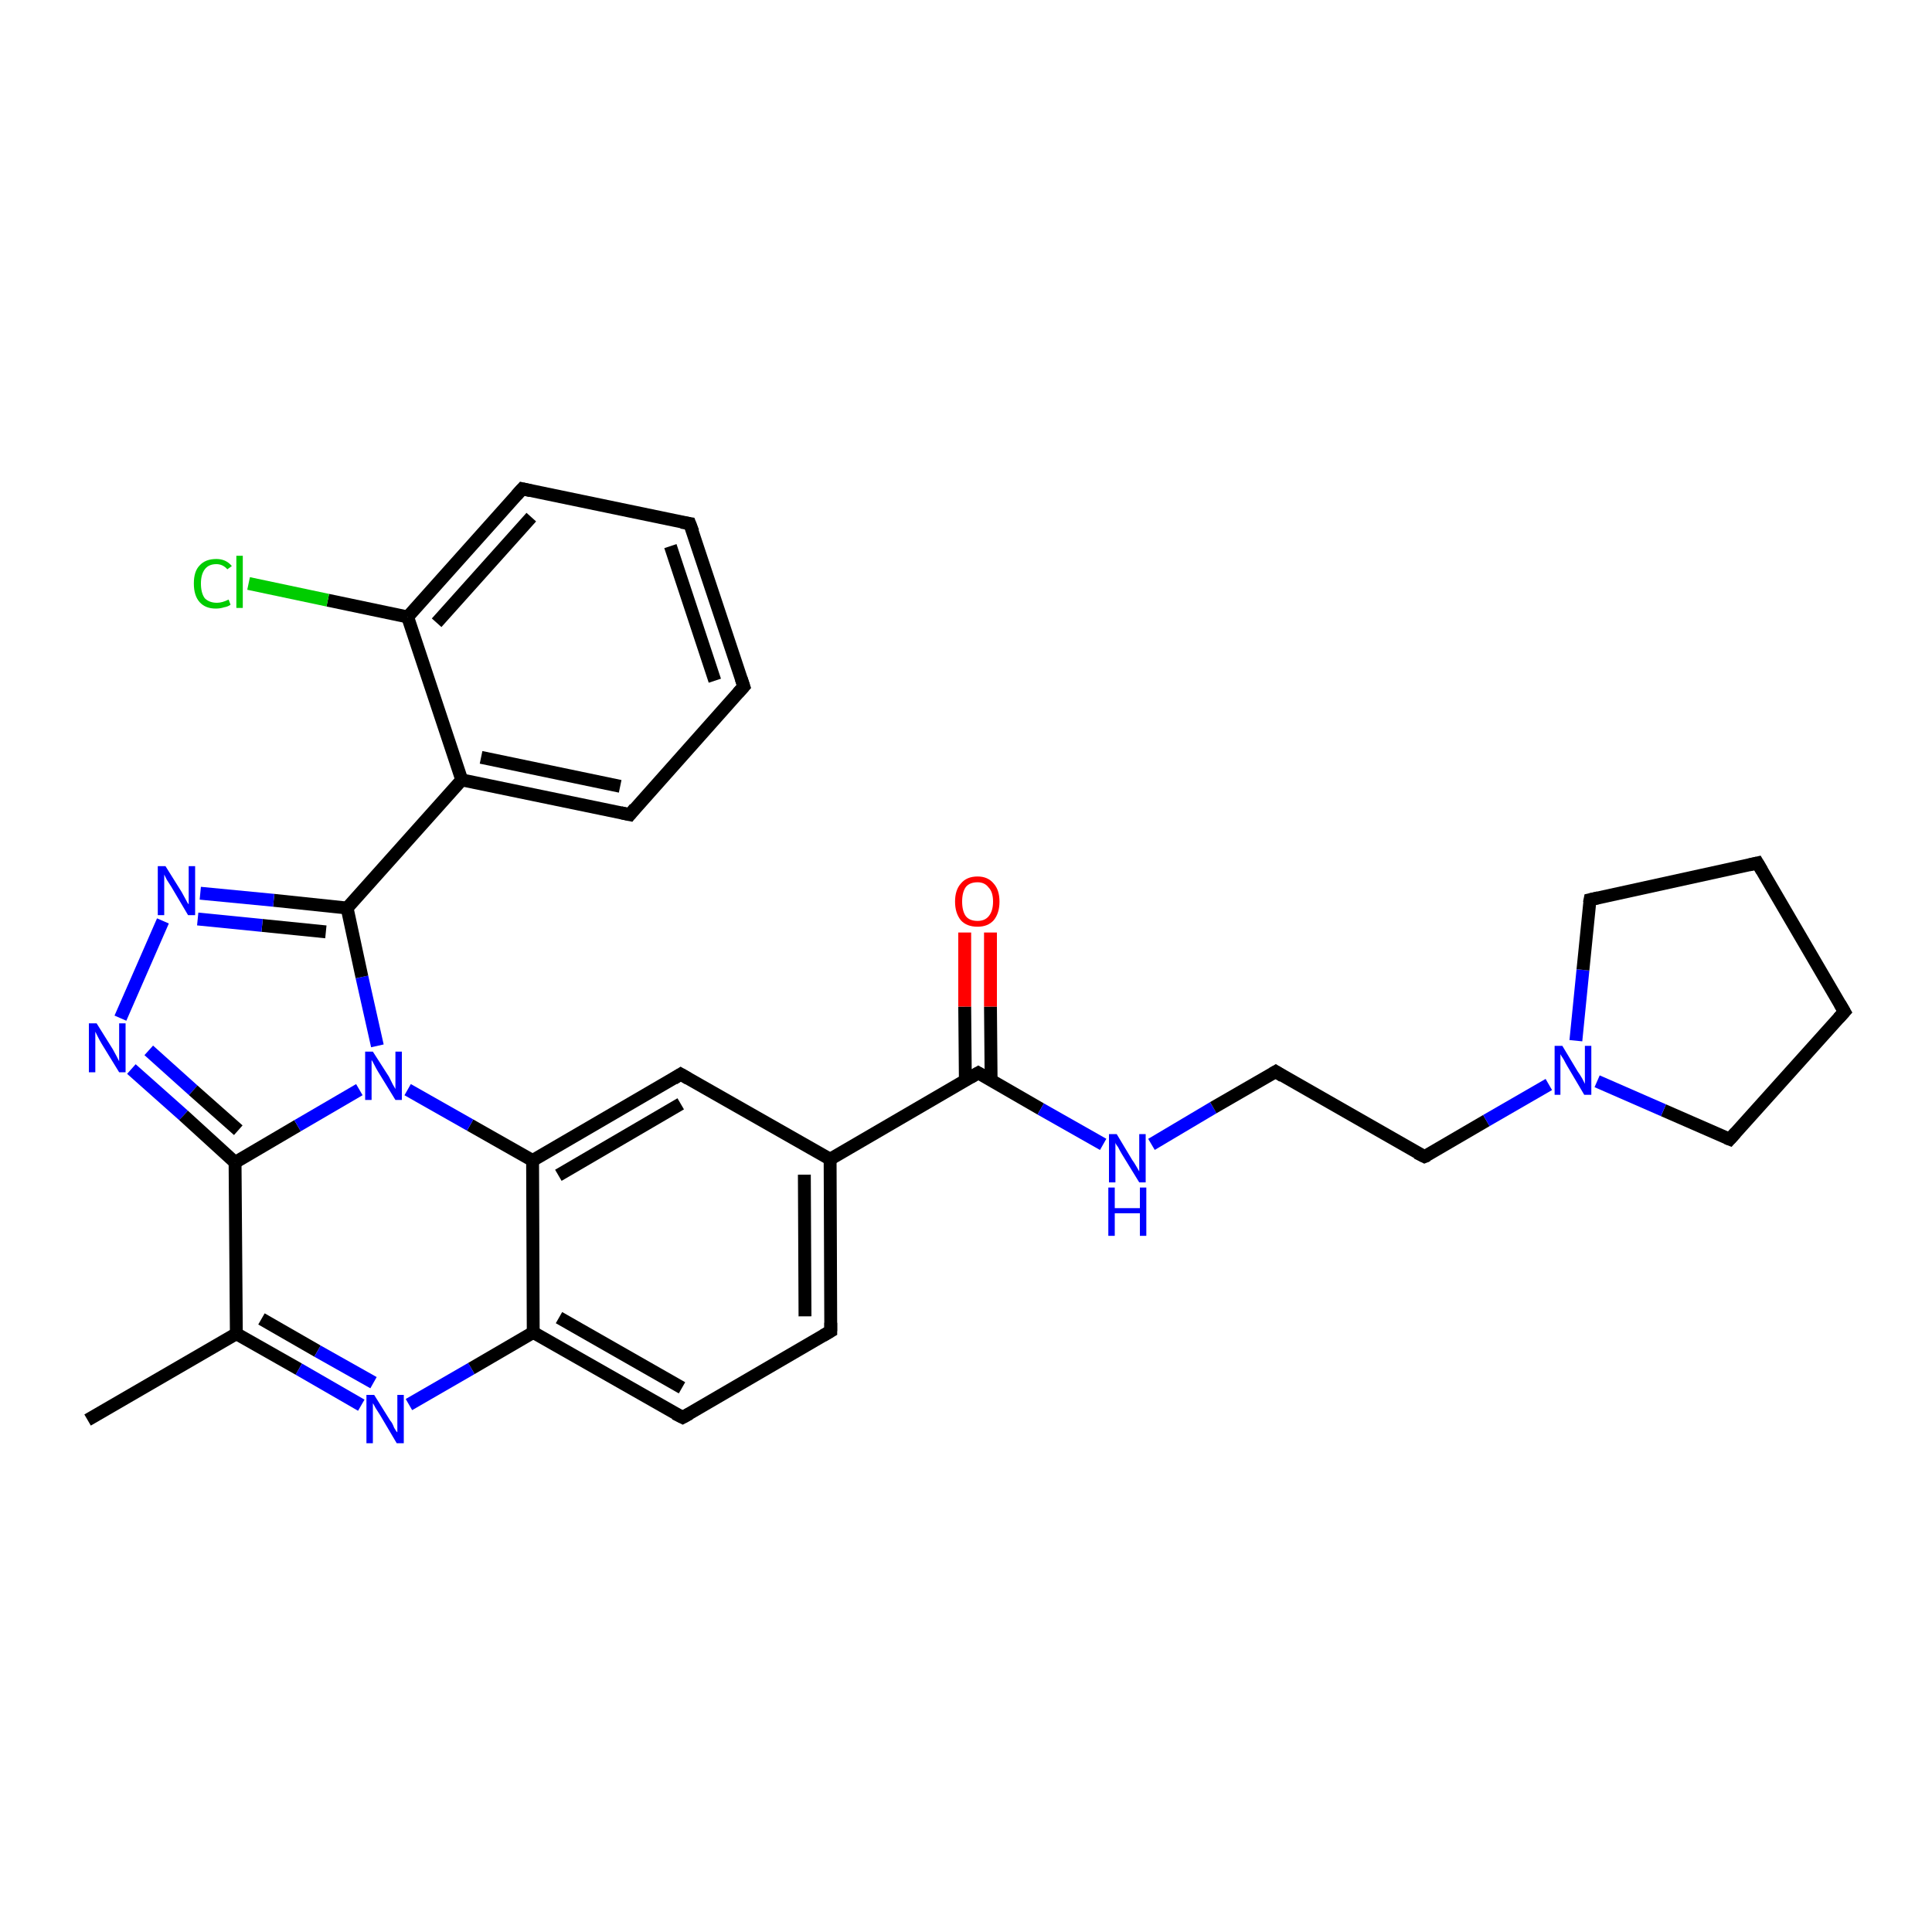 <?xml version='1.0' encoding='iso-8859-1'?>
<svg version='1.1' baseProfile='full'
              xmlns='http://www.w3.org/2000/svg'
                      xmlns:rdkit='http://www.rdkit.org/xml'
                      xmlns:xlink='http://www.w3.org/1999/xlink'
                  xml:space='preserve'
width='300px' height='300px' viewBox='0 0 300 300'>
<!-- END OF HEADER -->
<rect style='opacity:1.0;fill:#FFFFFF;stroke:none' width='300.0' height='300.0' x='0.0' y='0.0'> </rect>
<path class='bond-0 atom-0 atom-1' d='M 13.6,220.5 L 36.7,207.1' style='fill:none;fill-rule:evenodd;stroke:#000000;stroke-width:2.0px;stroke-linecap:butt;stroke-linejoin:miter;stroke-opacity:1' />
<path class='bond-1 atom-1 atom-2' d='M 36.7,207.1 L 46.4,212.6' style='fill:none;fill-rule:evenodd;stroke:#000000;stroke-width:2.0px;stroke-linecap:butt;stroke-linejoin:miter;stroke-opacity:1' />
<path class='bond-1 atom-1 atom-2' d='M 46.4,212.6 L 56.1,218.2' style='fill:none;fill-rule:evenodd;stroke:#0000FF;stroke-width:2.0px;stroke-linecap:butt;stroke-linejoin:miter;stroke-opacity:1' />
<path class='bond-1 atom-1 atom-2' d='M 40.6,204.8 L 49.3,209.8' style='fill:none;fill-rule:evenodd;stroke:#000000;stroke-width:2.0px;stroke-linecap:butt;stroke-linejoin:miter;stroke-opacity:1' />
<path class='bond-1 atom-1 atom-2' d='M 49.3,209.8 L 58.0,214.7' style='fill:none;fill-rule:evenodd;stroke:#0000FF;stroke-width:2.0px;stroke-linecap:butt;stroke-linejoin:miter;stroke-opacity:1' />
<path class='bond-2 atom-2 atom-3' d='M 63.5,218.1 L 73.2,212.5' style='fill:none;fill-rule:evenodd;stroke:#0000FF;stroke-width:2.0px;stroke-linecap:butt;stroke-linejoin:miter;stroke-opacity:1' />
<path class='bond-2 atom-2 atom-3' d='M 73.2,212.5 L 82.8,206.9' style='fill:none;fill-rule:evenodd;stroke:#000000;stroke-width:2.0px;stroke-linecap:butt;stroke-linejoin:miter;stroke-opacity:1' />
<path class='bond-3 atom-3 atom-4' d='M 82.8,206.9 L 106.0,220.1' style='fill:none;fill-rule:evenodd;stroke:#000000;stroke-width:2.0px;stroke-linecap:butt;stroke-linejoin:miter;stroke-opacity:1' />
<path class='bond-3 atom-3 atom-4' d='M 86.8,204.6 L 105.9,215.5' style='fill:none;fill-rule:evenodd;stroke:#000000;stroke-width:2.0px;stroke-linecap:butt;stroke-linejoin:miter;stroke-opacity:1' />
<path class='bond-4 atom-4 atom-5' d='M 106.0,220.1 L 129.0,206.7' style='fill:none;fill-rule:evenodd;stroke:#000000;stroke-width:2.0px;stroke-linecap:butt;stroke-linejoin:miter;stroke-opacity:1' />
<path class='bond-5 atom-5 atom-6' d='M 129.0,206.7 L 128.9,180.0' style='fill:none;fill-rule:evenodd;stroke:#000000;stroke-width:2.0px;stroke-linecap:butt;stroke-linejoin:miter;stroke-opacity:1' />
<path class='bond-5 atom-5 atom-6' d='M 125.0,204.4 L 124.9,182.4' style='fill:none;fill-rule:evenodd;stroke:#000000;stroke-width:2.0px;stroke-linecap:butt;stroke-linejoin:miter;stroke-opacity:1' />
<path class='bond-6 atom-6 atom-7' d='M 128.9,180.0 L 105.7,166.8' style='fill:none;fill-rule:evenodd;stroke:#000000;stroke-width:2.0px;stroke-linecap:butt;stroke-linejoin:miter;stroke-opacity:1' />
<path class='bond-7 atom-7 atom-8' d='M 105.7,166.8 L 82.7,180.2' style='fill:none;fill-rule:evenodd;stroke:#000000;stroke-width:2.0px;stroke-linecap:butt;stroke-linejoin:miter;stroke-opacity:1' />
<path class='bond-7 atom-7 atom-8' d='M 105.7,171.4 L 86.7,182.5' style='fill:none;fill-rule:evenodd;stroke:#000000;stroke-width:2.0px;stroke-linecap:butt;stroke-linejoin:miter;stroke-opacity:1' />
<path class='bond-8 atom-8 atom-9' d='M 82.7,180.2 L 73.0,174.7' style='fill:none;fill-rule:evenodd;stroke:#000000;stroke-width:2.0px;stroke-linecap:butt;stroke-linejoin:miter;stroke-opacity:1' />
<path class='bond-8 atom-8 atom-9' d='M 73.0,174.7 L 63.3,169.2' style='fill:none;fill-rule:evenodd;stroke:#0000FF;stroke-width:2.0px;stroke-linecap:butt;stroke-linejoin:miter;stroke-opacity:1' />
<path class='bond-9 atom-9 atom-10' d='M 58.6,162.4 L 56.2,151.7' style='fill:none;fill-rule:evenodd;stroke:#0000FF;stroke-width:2.0px;stroke-linecap:butt;stroke-linejoin:miter;stroke-opacity:1' />
<path class='bond-9 atom-9 atom-10' d='M 56.2,151.7 L 53.9,141.0' style='fill:none;fill-rule:evenodd;stroke:#000000;stroke-width:2.0px;stroke-linecap:butt;stroke-linejoin:miter;stroke-opacity:1' />
<path class='bond-10 atom-10 atom-11' d='M 53.9,141.0 L 42.5,139.8' style='fill:none;fill-rule:evenodd;stroke:#000000;stroke-width:2.0px;stroke-linecap:butt;stroke-linejoin:miter;stroke-opacity:1' />
<path class='bond-10 atom-10 atom-11' d='M 42.5,139.8 L 31.1,138.7' style='fill:none;fill-rule:evenodd;stroke:#0000FF;stroke-width:2.0px;stroke-linecap:butt;stroke-linejoin:miter;stroke-opacity:1' />
<path class='bond-10 atom-10 atom-11' d='M 50.6,144.7 L 40.7,143.7' style='fill:none;fill-rule:evenodd;stroke:#000000;stroke-width:2.0px;stroke-linecap:butt;stroke-linejoin:miter;stroke-opacity:1' />
<path class='bond-10 atom-10 atom-11' d='M 40.7,143.7 L 30.7,142.7' style='fill:none;fill-rule:evenodd;stroke:#0000FF;stroke-width:2.0px;stroke-linecap:butt;stroke-linejoin:miter;stroke-opacity:1' />
<path class='bond-11 atom-11 atom-12' d='M 25.3,143.0 L 18.7,158.1' style='fill:none;fill-rule:evenodd;stroke:#0000FF;stroke-width:2.0px;stroke-linecap:butt;stroke-linejoin:miter;stroke-opacity:1' />
<path class='bond-12 atom-12 atom-13' d='M 20.4,166.0 L 28.5,173.2' style='fill:none;fill-rule:evenodd;stroke:#0000FF;stroke-width:2.0px;stroke-linecap:butt;stroke-linejoin:miter;stroke-opacity:1' />
<path class='bond-12 atom-12 atom-13' d='M 28.5,173.2 L 36.5,180.5' style='fill:none;fill-rule:evenodd;stroke:#000000;stroke-width:2.0px;stroke-linecap:butt;stroke-linejoin:miter;stroke-opacity:1' />
<path class='bond-12 atom-12 atom-13' d='M 23.1,163.1 L 30.0,169.3' style='fill:none;fill-rule:evenodd;stroke:#0000FF;stroke-width:2.0px;stroke-linecap:butt;stroke-linejoin:miter;stroke-opacity:1' />
<path class='bond-12 atom-12 atom-13' d='M 30.0,169.3 L 37.0,175.5' style='fill:none;fill-rule:evenodd;stroke:#000000;stroke-width:2.0px;stroke-linecap:butt;stroke-linejoin:miter;stroke-opacity:1' />
<path class='bond-13 atom-10 atom-14' d='M 53.9,141.0 L 71.7,121.1' style='fill:none;fill-rule:evenodd;stroke:#000000;stroke-width:2.0px;stroke-linecap:butt;stroke-linejoin:miter;stroke-opacity:1' />
<path class='bond-14 atom-14 atom-15' d='M 71.7,121.1 L 97.8,126.5' style='fill:none;fill-rule:evenodd;stroke:#000000;stroke-width:2.0px;stroke-linecap:butt;stroke-linejoin:miter;stroke-opacity:1' />
<path class='bond-14 atom-14 atom-15' d='M 74.7,117.6 L 96.3,122.1' style='fill:none;fill-rule:evenodd;stroke:#000000;stroke-width:2.0px;stroke-linecap:butt;stroke-linejoin:miter;stroke-opacity:1' />
<path class='bond-15 atom-15 atom-16' d='M 97.8,126.5 L 115.5,106.6' style='fill:none;fill-rule:evenodd;stroke:#000000;stroke-width:2.0px;stroke-linecap:butt;stroke-linejoin:miter;stroke-opacity:1' />
<path class='bond-16 atom-16 atom-17' d='M 115.5,106.6 L 107.1,81.3' style='fill:none;fill-rule:evenodd;stroke:#000000;stroke-width:2.0px;stroke-linecap:butt;stroke-linejoin:miter;stroke-opacity:1' />
<path class='bond-16 atom-16 atom-17' d='M 111.0,105.7 L 104.1,84.8' style='fill:none;fill-rule:evenodd;stroke:#000000;stroke-width:2.0px;stroke-linecap:butt;stroke-linejoin:miter;stroke-opacity:1' />
<path class='bond-17 atom-17 atom-18' d='M 107.1,81.3 L 81.1,75.9' style='fill:none;fill-rule:evenodd;stroke:#000000;stroke-width:2.0px;stroke-linecap:butt;stroke-linejoin:miter;stroke-opacity:1' />
<path class='bond-18 atom-18 atom-19' d='M 81.1,75.9 L 63.3,95.8' style='fill:none;fill-rule:evenodd;stroke:#000000;stroke-width:2.0px;stroke-linecap:butt;stroke-linejoin:miter;stroke-opacity:1' />
<path class='bond-18 atom-18 atom-19' d='M 82.5,80.3 L 67.8,96.7' style='fill:none;fill-rule:evenodd;stroke:#000000;stroke-width:2.0px;stroke-linecap:butt;stroke-linejoin:miter;stroke-opacity:1' />
<path class='bond-19 atom-19 atom-20' d='M 63.3,95.8 L 50.9,93.2' style='fill:none;fill-rule:evenodd;stroke:#000000;stroke-width:2.0px;stroke-linecap:butt;stroke-linejoin:miter;stroke-opacity:1' />
<path class='bond-19 atom-19 atom-20' d='M 50.9,93.2 L 38.6,90.6' style='fill:none;fill-rule:evenodd;stroke:#00CC00;stroke-width:2.0px;stroke-linecap:butt;stroke-linejoin:miter;stroke-opacity:1' />
<path class='bond-20 atom-6 atom-21' d='M 128.9,180.0 L 151.9,166.6' style='fill:none;fill-rule:evenodd;stroke:#000000;stroke-width:2.0px;stroke-linecap:butt;stroke-linejoin:miter;stroke-opacity:1' />
<path class='bond-21 atom-21 atom-22' d='M 153.9,167.8 L 153.8,156.3' style='fill:none;fill-rule:evenodd;stroke:#000000;stroke-width:2.0px;stroke-linecap:butt;stroke-linejoin:miter;stroke-opacity:1' />
<path class='bond-21 atom-21 atom-22' d='M 153.8,156.3 L 153.8,144.8' style='fill:none;fill-rule:evenodd;stroke:#FF0000;stroke-width:2.0px;stroke-linecap:butt;stroke-linejoin:miter;stroke-opacity:1' />
<path class='bond-21 atom-21 atom-22' d='M 149.9,167.8 L 149.8,156.3' style='fill:none;fill-rule:evenodd;stroke:#000000;stroke-width:2.0px;stroke-linecap:butt;stroke-linejoin:miter;stroke-opacity:1' />
<path class='bond-21 atom-21 atom-22' d='M 149.8,156.3 L 149.8,144.8' style='fill:none;fill-rule:evenodd;stroke:#FF0000;stroke-width:2.0px;stroke-linecap:butt;stroke-linejoin:miter;stroke-opacity:1' />
<path class='bond-22 atom-21 atom-23' d='M 151.9,166.6 L 161.6,172.2' style='fill:none;fill-rule:evenodd;stroke:#000000;stroke-width:2.0px;stroke-linecap:butt;stroke-linejoin:miter;stroke-opacity:1' />
<path class='bond-22 atom-21 atom-23' d='M 161.6,172.2 L 171.3,177.7' style='fill:none;fill-rule:evenodd;stroke:#0000FF;stroke-width:2.0px;stroke-linecap:butt;stroke-linejoin:miter;stroke-opacity:1' />
<path class='bond-23 atom-23 atom-24' d='M 178.8,177.7 L 188.4,172.0' style='fill:none;fill-rule:evenodd;stroke:#0000FF;stroke-width:2.0px;stroke-linecap:butt;stroke-linejoin:miter;stroke-opacity:1' />
<path class='bond-23 atom-23 atom-24' d='M 188.4,172.0 L 198.1,166.4' style='fill:none;fill-rule:evenodd;stroke:#000000;stroke-width:2.0px;stroke-linecap:butt;stroke-linejoin:miter;stroke-opacity:1' />
<path class='bond-24 atom-24 atom-25' d='M 198.1,166.4 L 221.2,179.6' style='fill:none;fill-rule:evenodd;stroke:#000000;stroke-width:2.0px;stroke-linecap:butt;stroke-linejoin:miter;stroke-opacity:1' />
<path class='bond-25 atom-25 atom-26' d='M 221.2,179.6 L 230.8,174.0' style='fill:none;fill-rule:evenodd;stroke:#000000;stroke-width:2.0px;stroke-linecap:butt;stroke-linejoin:miter;stroke-opacity:1' />
<path class='bond-25 atom-25 atom-26' d='M 230.8,174.0 L 240.5,168.4' style='fill:none;fill-rule:evenodd;stroke:#0000FF;stroke-width:2.0px;stroke-linecap:butt;stroke-linejoin:miter;stroke-opacity:1' />
<path class='bond-26 atom-26 atom-27' d='M 244.7,161.6 L 245.8,150.6' style='fill:none;fill-rule:evenodd;stroke:#0000FF;stroke-width:2.0px;stroke-linecap:butt;stroke-linejoin:miter;stroke-opacity:1' />
<path class='bond-26 atom-26 atom-27' d='M 245.8,150.6 L 246.9,139.7' style='fill:none;fill-rule:evenodd;stroke:#000000;stroke-width:2.0px;stroke-linecap:butt;stroke-linejoin:miter;stroke-opacity:1' />
<path class='bond-27 atom-27 atom-28' d='M 246.9,139.7 L 272.9,134.0' style='fill:none;fill-rule:evenodd;stroke:#000000;stroke-width:2.0px;stroke-linecap:butt;stroke-linejoin:miter;stroke-opacity:1' />
<path class='bond-28 atom-28 atom-29' d='M 272.9,134.0 L 286.4,157.1' style='fill:none;fill-rule:evenodd;stroke:#000000;stroke-width:2.0px;stroke-linecap:butt;stroke-linejoin:miter;stroke-opacity:1' />
<path class='bond-29 atom-29 atom-30' d='M 286.4,157.1 L 268.6,176.9' style='fill:none;fill-rule:evenodd;stroke:#000000;stroke-width:2.0px;stroke-linecap:butt;stroke-linejoin:miter;stroke-opacity:1' />
<path class='bond-30 atom-13 atom-1' d='M 36.5,180.5 L 36.7,207.1' style='fill:none;fill-rule:evenodd;stroke:#000000;stroke-width:2.0px;stroke-linecap:butt;stroke-linejoin:miter;stroke-opacity:1' />
<path class='bond-31 atom-19 atom-14' d='M 63.3,95.8 L 71.7,121.1' style='fill:none;fill-rule:evenodd;stroke:#000000;stroke-width:2.0px;stroke-linecap:butt;stroke-linejoin:miter;stroke-opacity:1' />
<path class='bond-32 atom-30 atom-26' d='M 268.6,176.9 L 258.3,172.4' style='fill:none;fill-rule:evenodd;stroke:#000000;stroke-width:2.0px;stroke-linecap:butt;stroke-linejoin:miter;stroke-opacity:1' />
<path class='bond-32 atom-30 atom-26' d='M 258.3,172.4 L 248.0,167.9' style='fill:none;fill-rule:evenodd;stroke:#0000FF;stroke-width:2.0px;stroke-linecap:butt;stroke-linejoin:miter;stroke-opacity:1' />
<path class='bond-33 atom-8 atom-3' d='M 82.7,180.2 L 82.8,206.9' style='fill:none;fill-rule:evenodd;stroke:#000000;stroke-width:2.0px;stroke-linecap:butt;stroke-linejoin:miter;stroke-opacity:1' />
<path class='bond-34 atom-13 atom-9' d='M 36.5,180.5 L 46.2,174.8' style='fill:none;fill-rule:evenodd;stroke:#000000;stroke-width:2.0px;stroke-linecap:butt;stroke-linejoin:miter;stroke-opacity:1' />
<path class='bond-34 atom-13 atom-9' d='M 46.2,174.8 L 55.8,169.2' style='fill:none;fill-rule:evenodd;stroke:#0000FF;stroke-width:2.0px;stroke-linecap:butt;stroke-linejoin:miter;stroke-opacity:1' />
<path d='M 104.8,219.5 L 106.0,220.1 L 107.1,219.5' style='fill:none;stroke:#000000;stroke-width:2.0px;stroke-linecap:butt;stroke-linejoin:miter;stroke-opacity:1;' />
<path d='M 127.8,207.4 L 129.0,206.7 L 129.0,205.4' style='fill:none;stroke:#000000;stroke-width:2.0px;stroke-linecap:butt;stroke-linejoin:miter;stroke-opacity:1;' />
<path d='M 106.9,167.5 L 105.7,166.8 L 104.6,167.5' style='fill:none;stroke:#000000;stroke-width:2.0px;stroke-linecap:butt;stroke-linejoin:miter;stroke-opacity:1;' />
<path d='M 96.4,126.2 L 97.8,126.5 L 98.6,125.5' style='fill:none;stroke:#000000;stroke-width:2.0px;stroke-linecap:butt;stroke-linejoin:miter;stroke-opacity:1;' />
<path d='M 114.6,107.6 L 115.5,106.6 L 115.1,105.4' style='fill:none;stroke:#000000;stroke-width:2.0px;stroke-linecap:butt;stroke-linejoin:miter;stroke-opacity:1;' />
<path d='M 107.6,82.6 L 107.1,81.3 L 105.8,81.1' style='fill:none;stroke:#000000;stroke-width:2.0px;stroke-linecap:butt;stroke-linejoin:miter;stroke-opacity:1;' />
<path d='M 82.4,76.2 L 81.1,75.9 L 80.2,76.9' style='fill:none;stroke:#000000;stroke-width:2.0px;stroke-linecap:butt;stroke-linejoin:miter;stroke-opacity:1;' />
<path d='M 150.7,167.3 L 151.9,166.6 L 152.4,166.9' style='fill:none;stroke:#000000;stroke-width:2.0px;stroke-linecap:butt;stroke-linejoin:miter;stroke-opacity:1;' />
<path d='M 197.6,166.7 L 198.1,166.4 L 199.2,167.1' style='fill:none;stroke:#000000;stroke-width:2.0px;stroke-linecap:butt;stroke-linejoin:miter;stroke-opacity:1;' />
<path d='M 220.0,179.0 L 221.2,179.6 L 221.7,179.4' style='fill:none;stroke:#000000;stroke-width:2.0px;stroke-linecap:butt;stroke-linejoin:miter;stroke-opacity:1;' />
<path d='M 246.8,140.2 L 246.9,139.7 L 248.2,139.4' style='fill:none;stroke:#000000;stroke-width:2.0px;stroke-linecap:butt;stroke-linejoin:miter;stroke-opacity:1;' />
<path d='M 271.6,134.3 L 272.9,134.0 L 273.6,135.2' style='fill:none;stroke:#000000;stroke-width:2.0px;stroke-linecap:butt;stroke-linejoin:miter;stroke-opacity:1;' />
<path d='M 285.7,155.9 L 286.4,157.1 L 285.5,158.1' style='fill:none;stroke:#000000;stroke-width:2.0px;stroke-linecap:butt;stroke-linejoin:miter;stroke-opacity:1;' />
<path d='M 269.5,175.9 L 268.6,176.9 L 268.1,176.7' style='fill:none;stroke:#000000;stroke-width:2.0px;stroke-linecap:butt;stroke-linejoin:miter;stroke-opacity:1;' />
<path class='atom-2' d='M 58.1 216.6
L 60.6 220.6
Q 60.9 220.9, 61.2 221.7
Q 61.6 222.4, 61.7 222.4
L 61.7 216.6
L 62.7 216.6
L 62.7 224.1
L 61.6 224.1
L 59.0 219.7
Q 58.7 219.2, 58.3 218.6
Q 58.0 218.0, 57.9 217.9
L 57.9 224.1
L 56.9 224.1
L 56.9 216.6
L 58.1 216.6
' fill='#0000FF'/>
<path class='atom-9' d='M 57.9 163.3
L 60.4 167.2
Q 60.6 167.6, 61.0 168.4
Q 61.4 169.1, 61.4 169.1
L 61.4 163.3
L 62.4 163.3
L 62.4 170.8
L 61.4 170.8
L 58.7 166.4
Q 58.4 165.9, 58.1 165.3
Q 57.8 164.7, 57.7 164.6
L 57.7 170.8
L 56.7 170.8
L 56.7 163.3
L 57.9 163.3
' fill='#0000FF'/>
<path class='atom-11' d='M 25.7 134.5
L 28.2 138.5
Q 28.4 138.9, 28.8 139.6
Q 29.2 140.4, 29.3 140.4
L 29.3 134.5
L 30.3 134.5
L 30.3 142.1
L 29.2 142.1
L 26.6 137.7
Q 26.3 137.2, 25.9 136.6
Q 25.6 136.0, 25.5 135.8
L 25.5 142.1
L 24.5 142.1
L 24.5 134.5
L 25.7 134.5
' fill='#0000FF'/>
<path class='atom-12' d='M 15.0 158.9
L 17.5 162.9
Q 17.7 163.3, 18.1 164.0
Q 18.5 164.8, 18.5 164.8
L 18.5 158.9
L 19.5 158.9
L 19.5 166.5
L 18.5 166.5
L 15.8 162.1
Q 15.5 161.6, 15.2 161.0
Q 14.9 160.4, 14.8 160.2
L 14.8 166.5
L 13.8 166.5
L 13.8 158.9
L 15.0 158.9
' fill='#0000FF'/>
<path class='atom-20' d='M 30.1 90.6
Q 30.1 88.7, 31.0 87.8
Q 31.9 86.8, 33.6 86.8
Q 35.1 86.8, 36.0 87.9
L 35.3 88.4
Q 34.6 87.6, 33.6 87.6
Q 32.4 87.6, 31.8 88.4
Q 31.2 89.2, 31.2 90.6
Q 31.2 92.1, 31.8 92.9
Q 32.5 93.6, 33.7 93.6
Q 34.5 93.6, 35.5 93.1
L 35.8 93.9
Q 35.4 94.2, 34.8 94.3
Q 34.2 94.5, 33.5 94.5
Q 31.9 94.5, 31.0 93.5
Q 30.1 92.5, 30.1 90.6
' fill='#00CC00'/>
<path class='atom-20' d='M 36.7 86.3
L 37.7 86.3
L 37.7 94.4
L 36.7 94.4
L 36.7 86.3
' fill='#00CC00'/>
<path class='atom-22' d='M 148.3 140.0
Q 148.3 138.2, 149.2 137.2
Q 150.1 136.1, 151.8 136.1
Q 153.4 136.1, 154.3 137.2
Q 155.2 138.2, 155.2 140.0
Q 155.2 141.8, 154.3 142.9
Q 153.4 143.9, 151.8 143.9
Q 150.1 143.9, 149.2 142.9
Q 148.3 141.8, 148.3 140.0
M 151.8 143.0
Q 152.9 143.0, 153.5 142.3
Q 154.2 141.5, 154.2 140.0
Q 154.2 138.5, 153.5 137.8
Q 152.9 137.0, 151.8 137.0
Q 150.6 137.0, 150.0 137.7
Q 149.4 138.5, 149.4 140.0
Q 149.4 141.5, 150.0 142.3
Q 150.6 143.0, 151.8 143.0
' fill='#FF0000'/>
<path class='atom-23' d='M 173.4 176.1
L 175.8 180.1
Q 176.1 180.5, 176.5 181.2
Q 176.9 181.9, 176.9 181.9
L 176.9 176.1
L 177.9 176.1
L 177.9 183.6
L 176.9 183.6
L 174.2 179.2
Q 173.9 178.7, 173.6 178.1
Q 173.2 177.6, 173.2 177.4
L 173.2 183.6
L 172.2 183.6
L 172.2 176.1
L 173.4 176.1
' fill='#0000FF'/>
<path class='atom-23' d='M 172.1 184.4
L 173.1 184.4
L 173.1 187.6
L 177.0 187.6
L 177.0 184.4
L 178.0 184.4
L 178.0 191.9
L 177.0 191.9
L 177.0 188.4
L 173.1 188.4
L 173.1 191.9
L 172.1 191.9
L 172.1 184.4
' fill='#0000FF'/>
<path class='atom-26' d='M 242.6 162.4
L 245.0 166.4
Q 245.3 166.8, 245.7 167.5
Q 246.1 168.3, 246.1 168.3
L 246.1 162.4
L 247.1 162.4
L 247.1 170.0
L 246.0 170.0
L 243.4 165.6
Q 243.1 165.1, 242.8 164.5
Q 242.4 163.9, 242.3 163.7
L 242.3 170.0
L 241.4 170.0
L 241.4 162.4
L 242.6 162.4
' fill='#0000FF'/>
</svg>

